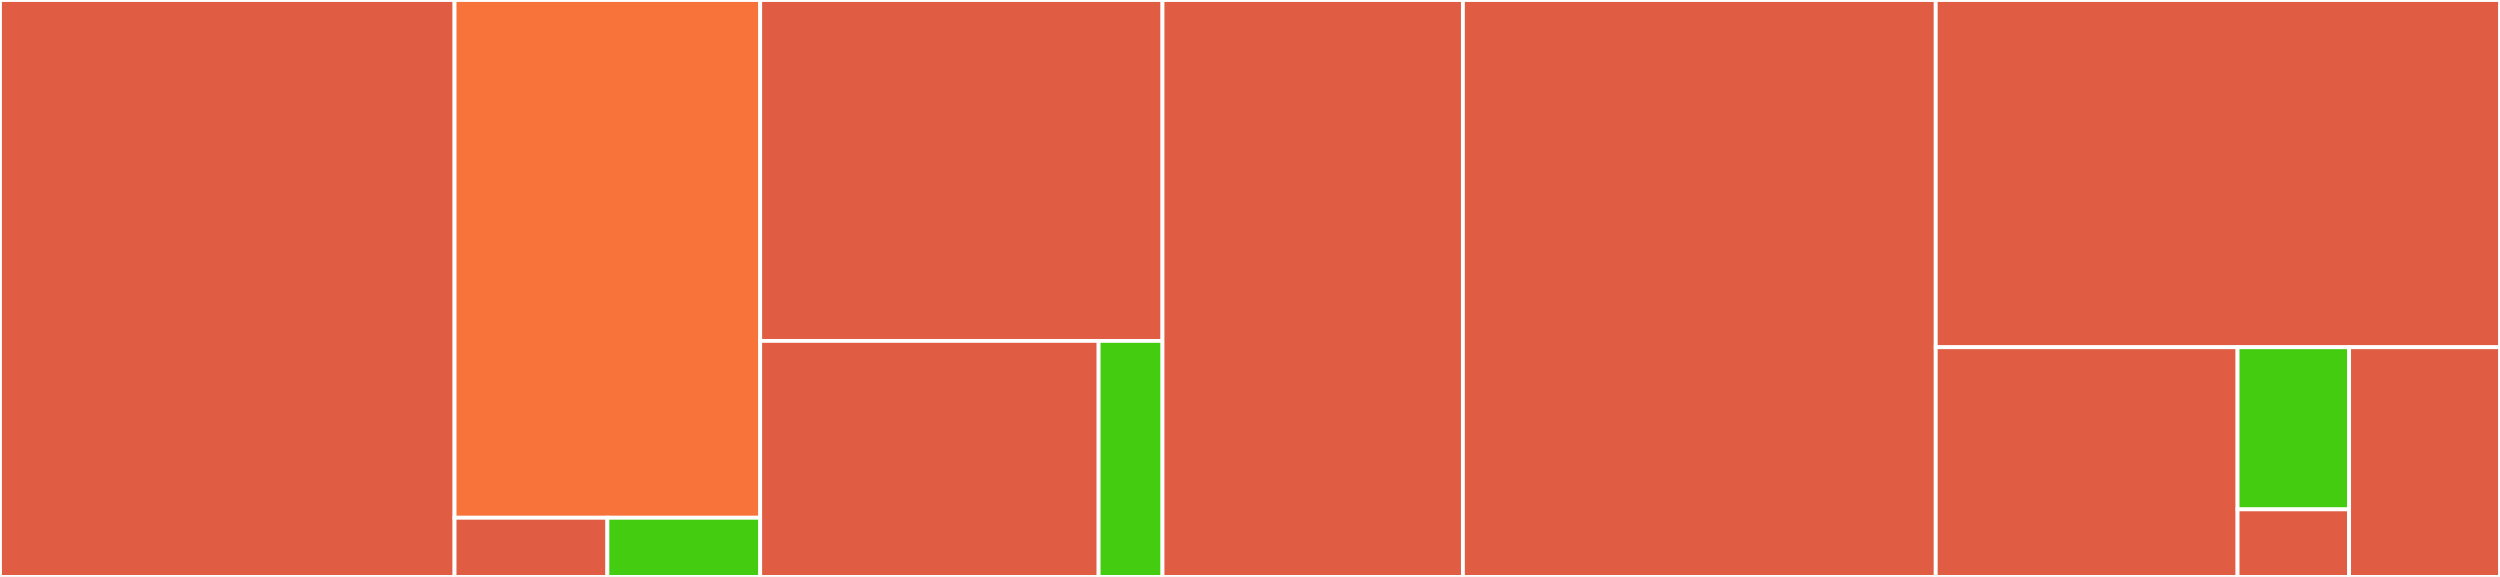 <svg baseProfile="full" width="650" height="150" viewBox="0 0 650 150" version="1.1"
xmlns="http://www.w3.org/2000/svg" xmlns:ev="http://www.w3.org/2001/xml-events"
xmlns:xlink="http://www.w3.org/1999/xlink">

<rect x="0" y="0" width="650" height="150" fill="#333333" stroke="none"/>

<style>rect.s{mask:url(#mask);}</style>
<defs>
  <pattern id="white" width="4" height="4" patternUnits="userSpaceOnUse" patternTransform="rotate(45)">
    <rect width="2" height="2" transform="translate(0,0)" fill="white"></rect>
  </pattern>
  <mask id="mask">
    <rect x="0" y="0" width="100%" height="100%" fill="url(#white)"></rect>
  </mask>
</defs>

<rect x="0" y="0" width="118.182" height="150.0" fill="#e05d44" stroke="white" stroke-width="1" class=" tooltipped" data-content="api/ca.go"><title>api/ca.go</title></rect>
<rect x="118.182" y="0" width="79.467" height="134.615" fill="#f7733a" stroke="white" stroke-width="1" class=" tooltipped" data-content="api/client.go"><title>api/client.go</title></rect>
<rect x="118.182" y="134.615" width="39.734" height="15.385" fill="#e05d44" stroke="white" stroke-width="1" class=" tooltipped" data-content="api/error.go"><title>api/error.go</title></rect>
<rect x="157.915" y="134.615" width="39.734" height="15.385" fill="#4c1" stroke="white" stroke-width="1" class=" tooltipped" data-content="api/max_bytes.go"><title>api/max_bytes.go</title></rect>
<rect x="197.649" y="0" width="104.598" height="88.636" fill="#e05d44" stroke="white" stroke-width="1" class=" tooltipped" data-content="ca/fileca/load.go"><title>ca/fileca/load.go</title></rect>
<rect x="197.649" y="88.636" width="87.995" height="61.364" fill="#e05d44" stroke="white" stroke-width="1" class=" tooltipped" data-content="ca/fileca/fileca.go"><title>ca/fileca/fileca.go</title></rect>
<rect x="285.644" y="88.636" width="16.603" height="61.364" fill="#4c1" stroke="white" stroke-width="1" class=" tooltipped" data-content="ca/fileca/watch.go"><title>ca/fileca/watch.go</title></rect>
<rect x="302.247" y="0" width="78.109" height="150.0" fill="#e05d44" stroke="white" stroke-width="1" class=" tooltipped" data-content="ca/googleca/v1/googleca.go"><title>ca/googleca/v1/googleca.go</title></rect>
<rect x="380.355" y="0" width="122.936" height="150.0" fill="#e05d44" stroke="white" stroke-width="1" class=" tooltipped" data-content="challenges/challenges.go"><title>challenges/challenges.go</title></rect>
<rect x="503.292" y="0" width="146.708" height="90.278" fill="#e05d44" stroke="white" stroke-width="1" class=" tooltipped" data-content="config/config.go"><title>config/config.go</title></rect>
<rect x="503.292" y="90.278" width="78.472" height="59.722" fill="#e05d44" stroke="white" stroke-width="1" class=" tooltipped" data-content="ctl/client.go"><title>ctl/client.go</title></rect>
<rect x="581.764" y="90.278" width="29.001" height="42.157" fill="#4c1" stroke="white" stroke-width="1" class=" tooltipped" data-content="ctl/ctl_logging.go"><title>ctl/ctl_logging.go</title></rect>
<rect x="581.764" y="132.435" width="29.001" height="17.565" fill="#e05d44" stroke="white" stroke-width="1" class=" tooltipped" data-content="ctl/errorresponse.go"><title>ctl/errorresponse.go</title></rect>
<rect x="610.764" y="90.278" width="39.236" height="59.722" fill="#e05d44" stroke="white" stroke-width="1" class=" tooltipped" data-content="oauthflow/oidc.go"><title>oauthflow/oidc.go</title></rect>
</svg>